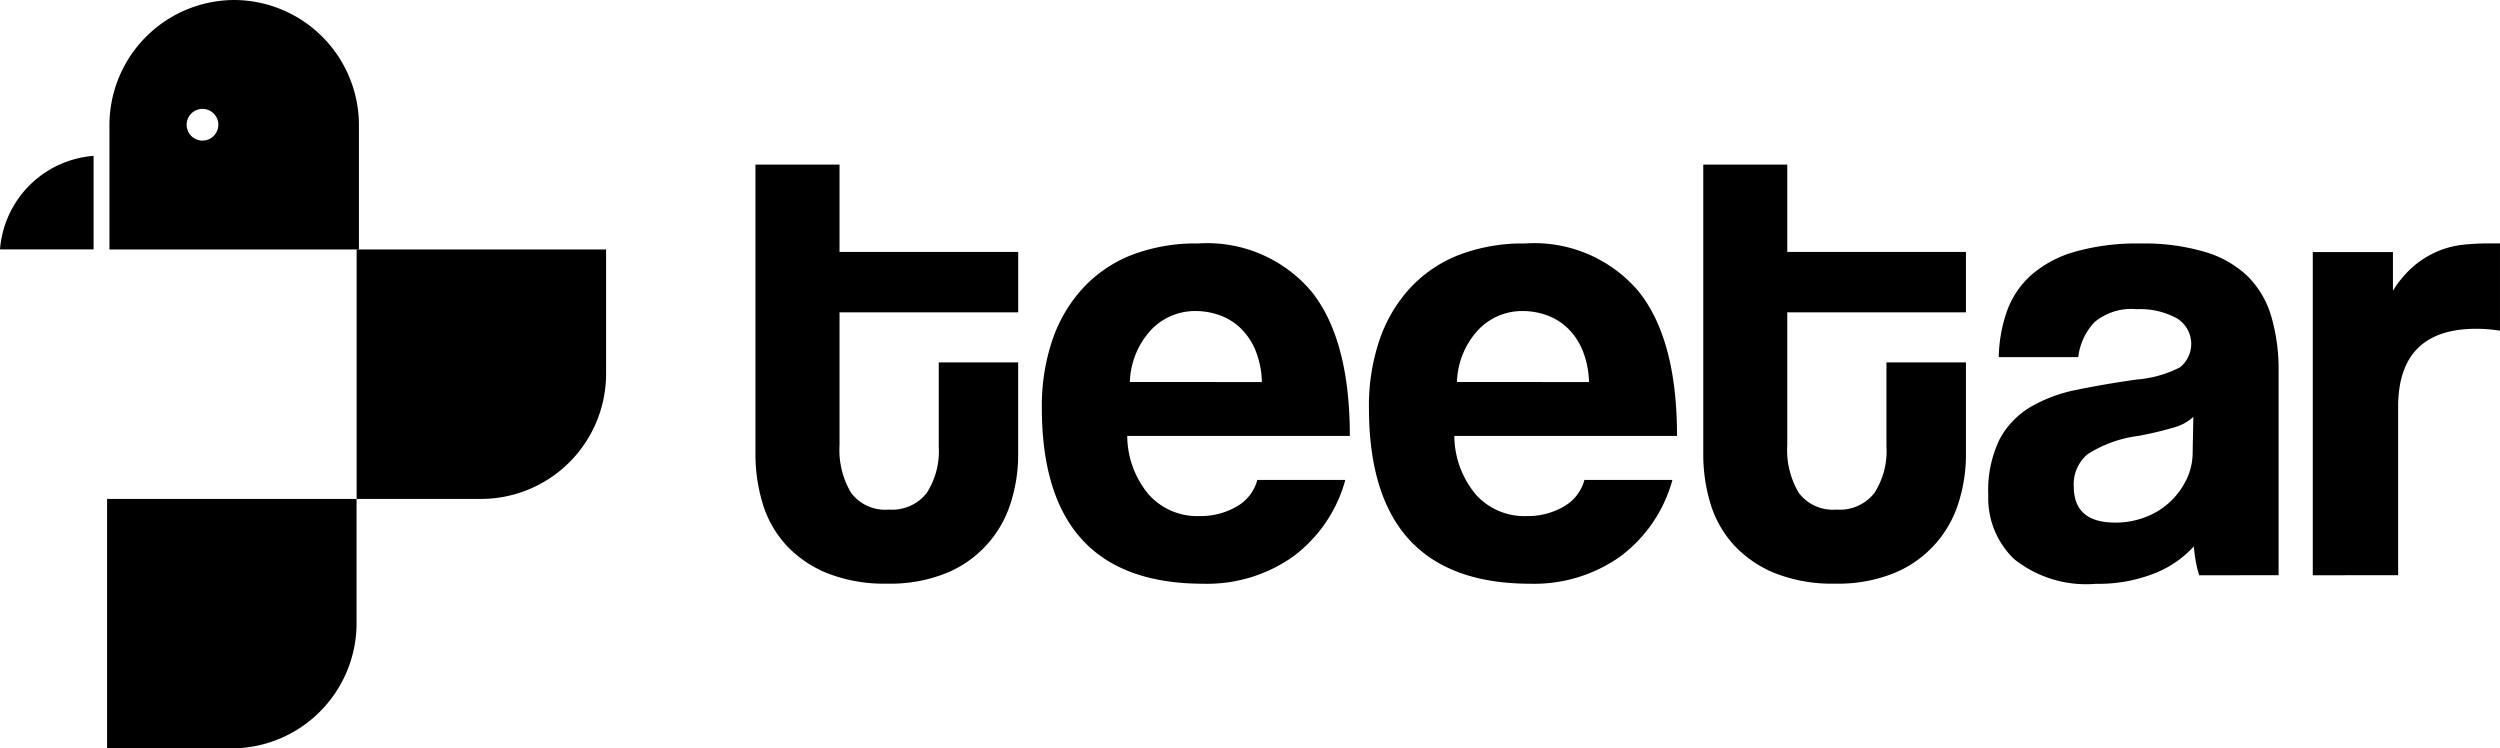 <svg xmlns="http://www.w3.org/2000/svg" width="163.696" height="49.003"><g data-name="Loho" style="mix-blend-mode:exclusion;isolation:isolate"><path data-name="Path 28" d="M6.127 10.206A6.658 6.658 0 00.001 16.33h6.126v-6.124z" fill-rule="evenodd"/><path data-name="Path 29" d="M15.334 0a8.2 8.2 0 018.168 8.168v8.167H7.166V8.168A8.2 8.2 0 0115.334 0zM13.26 7.13a1.038 1.038 0 101.037 1.038A1.038 1.038 0 0013.26 7.13z" fill-rule="evenodd"/><path data-name="Path 27" d="M31.518 32.669h-8.166V16.335h16.334v8.166a8.2 8.2 0 01-8.168 8.168z" fill-rule="evenodd"/><path data-name="Path 25" d="M15.184 49.006H7.012V32.669h16.335v8.168a8.2 8.2 0 01-8.168 8.166z" fill-rule="evenodd"/><path data-name="Path 26" d="M61.468 23.728h5.2v6.018a10.29 10.29 0 01-.495 3.2 7.305 7.305 0 01-4.214 4.581 9.77 9.77 0 01-3.85.689 10.187 10.187 0 01-3.956-.689 7.513 7.513 0 01-2.689-1.849 7.037 7.037 0 01-1.526-2.71 11.129 11.129 0 01-.473-3.268V10.777h5.506v5.719h11.7v3.957h-11.7v8.695a5.472 5.472 0 00.756 3.118 2.782 2.782 0 002.473 1.1 2.875 2.875 0 002.473-1.076 5.059 5.059 0 00.795-3.053v-5.509zm21.159 1.289a5.915 5.915 0 00-.409-2.048 4.273 4.273 0 00-.968-1.462 3.841 3.841 0 00-1.376-.862 4.7 4.7 0 00-1.592-.279 3.967 3.967 0 00-2.9 1.225 5.244 5.244 0 00-1.4 3.42zm-8.817 3.528a6.038 6.038 0 001.4 3.827 4.257 4.257 0 003.329 1.42 4.691 4.691 0 002.432-.624 2.828 2.828 0 001.356-1.742h5.762a9.281 9.281 0 01-3.441 5.032 9.745 9.745 0 01-5.85 1.764q-10.581 0-10.579-11.523a13.4 13.4 0 01.687-4.429 9.574 9.574 0 012-3.4 8.643 8.643 0 013.2-2.176 11.7 11.7 0 014.345-.752 8.938 8.938 0 017.418 3.14q2.515 3.14 2.516 9.462zm30.234-3.528a5.89 5.89 0 00-.408-2.048 4.274 4.274 0 00-.968-1.462 3.841 3.841 0 00-1.376-.862 4.692 4.692 0 00-1.591-.279 3.968 3.968 0 00-2.9 1.225 5.236 5.236 0 00-1.4 3.42zm-8.817 3.528a6.044 6.044 0 001.4 3.827 4.257 4.257 0 003.329 1.42 4.685 4.685 0 002.433-.624 2.832 2.832 0 001.356-1.742h5.761a9.281 9.281 0 01-3.441 5.032 9.744 9.744 0 01-5.849 1.764q-10.581 0-10.58-11.523a13.43 13.43 0 01.688-4.429 9.58 9.58 0 012-3.4 8.635 8.635 0 013.2-2.176 11.68 11.68 0 014.343-.752 8.942 8.942 0 017.426 3.14q2.516 3.14 2.516 9.462zm28.3-4.817h5.2v6.018a10.351 10.351 0 01-.494 3.2 7.3 7.3 0 01-4.215 4.581 9.768 9.768 0 01-3.849.689 10.2 10.2 0 01-3.958-.689 7.518 7.518 0 01-2.688-1.849 7.04 7.04 0 01-1.527-2.71 11.1 11.1 0 01-.469-3.262V10.777h5.5v5.719h11.7v3.957h-11.7v8.695a5.487 5.487 0 00.752 3.118 2.788 2.788 0 002.474 1.1 2.87 2.87 0 002.474-1.079 5.052 5.052 0 00.795-3.053v-5.506zm20.085 3.568a3.018 3.018 0 01-1.247.689 23.1 23.1 0 01-2.366.56 8.022 8.022 0 00-3.311 1.2 2.559 2.559 0 00-.9 2.108q0 2.366 2.709 2.365a5.406 5.406 0 002-.365 4.886 4.886 0 002.667-2.452 4.028 4.028 0 00.408-1.785l.044-2.323zm.384 10.372a8.634 8.634 0 01-.344-1.893 6.919 6.919 0 01-2.624 1.785 9.968 9.968 0 01-3.785.667 7.568 7.568 0 01-5.354-1.613 5.521 5.521 0 01-1.7-4.193 7.683 7.683 0 01.73-3.634 5.451 5.451 0 012.021-2.129 9.727 9.727 0 013.073-1.14q1.783-.368 3.893-.667a7.509 7.509 0 002.838-.8 1.964 1.964 0 00-.237-3.226 5.037 5.037 0 00-2.6-.58 3.767 3.767 0 00-2.775.859 4.037 4.037 0 00-1.052 2.281h-5.205a9.576 9.576 0 01.538-3.012 5.766 5.766 0 011.591-2.365 7.438 7.438 0 012.861-1.526 14.9 14.9 0 014.3-.538 13.987 13.987 0 014.237.559 6.826 6.826 0 012.8 1.613 6.151 6.151 0 011.525 2.628 12.325 12.325 0 01.472 3.547v13.372zm7.441 0V16.506h5.249v2.531a6.869 6.869 0 011.441-1.681 6.2 6.2 0 011.548-.925 5.919 5.919 0 011.613-.408 15.9 15.9 0 011.676-.086h.731v5.719a9.435 9.435 0 00-1.548-.128q-5.121 0-5.121 5.122v11.011z"/></g></svg>